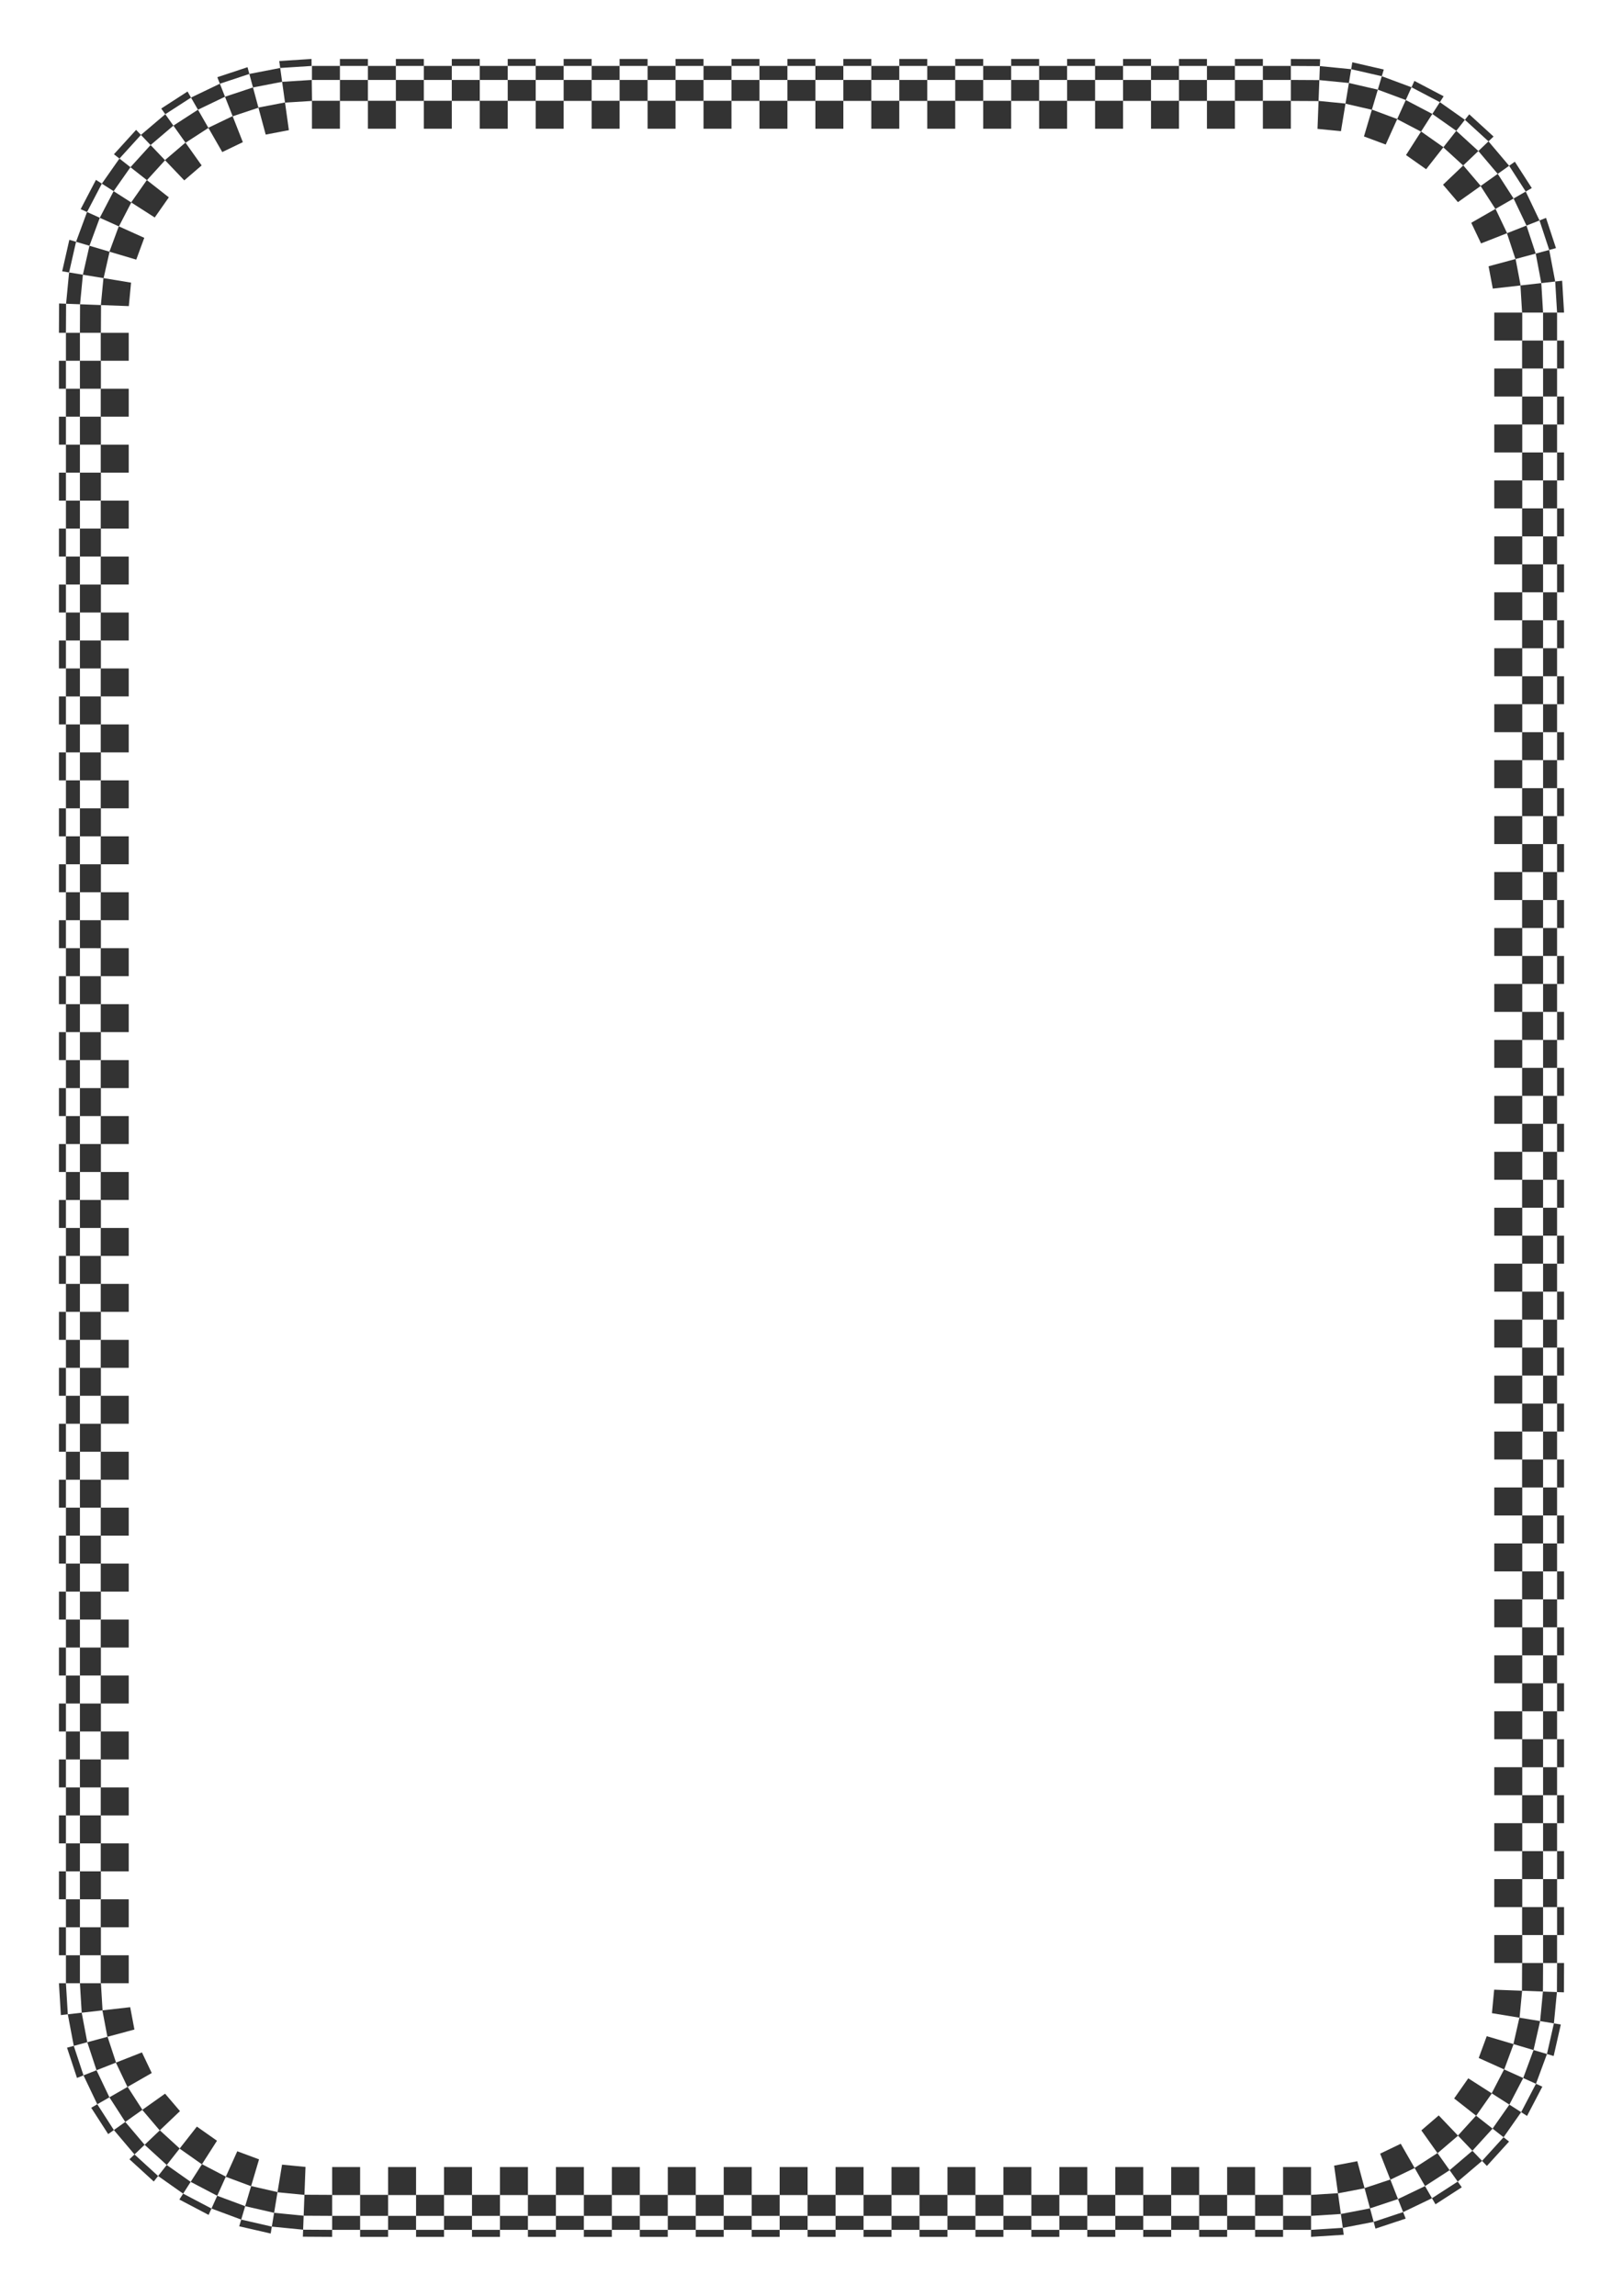 <svg xmlns="http://www.w3.org/2000/svg" viewBox="0 0 744.094 1052.362" height="297mm" width="210mm"><g fill-rule="evenodd"><path d="M143.02 46.19h12.822v12.83H143.02V46.19m25.645 0h12.823v12.83h-12.823V46.19m25.646 0h12.822v12.83h-12.822V46.19m25.645 0h12.823v12.83h-12.823V46.19m25.646 0h12.822v12.83h-12.822V46.19m25.645 0h12.823v12.83h-12.823V46.19m25.646 0h12.822v12.83h-12.822V46.19m25.645 0h12.823v12.83h-12.823V46.19m25.646 0h12.822v12.83h-12.822V46.19m25.645 0h12.823v12.83h-12.823V46.19m25.646 0h12.823v12.83h-12.823V46.19m25.645 0h12.823v12.83H425.12V46.19m25.646 0h12.823v12.83h-12.823V46.19m25.645 0h12.823v12.83h-12.823V46.19m25.646 0h12.823v12.83h-12.823V46.19m25.645 0h12.823v12.83h-12.823V46.19m25.646 0h12.823v12.83h-12.823V46.19m25.645 0h12.823v12.83h-12.823V46.19m25.525.068l12.356 1.211-2.086 12.658-10.754-1.05.484-12.82m24.46 3.989l11.605 4.317-5.27 11.694-9.979-3.71 3.644-12.301m22.552 10.032l10.228 7.2-7.921 10.09-9.22-6.485 6.913-10.805m19.344 15.539l8 9.416-10.459 7.426-6.826-7.992 9.285-8.85m14.777 19.926l5.309 11.147-11.94 4.69-4.495-9.454 11.126-6.383m9.205 22.981l2.295 12.124-12.747 1.448-1.935-10.235 12.387-3.337m3.048 24.556v12.823h-12.83V143.28h12.83m0 25.646v12.823h-12.83v-12.823h12.83m0 25.645v12.823h-12.83v-12.823h12.83m0 25.646v12.823h-12.83v-12.823h12.83m0 25.645v12.823h-12.83v-12.823h12.83m0 25.646v12.823h-12.83v-12.823h12.83m0 25.645v12.823h-12.83v-12.823h12.83m0 25.646v12.823h-12.83v-12.823h12.83m0 25.645v12.823h-12.83v-12.823h12.83m0 25.646v12.823h-12.83V374.09h12.83m0 25.645v12.823h-12.83v-12.823h12.83m0 25.646v12.823h-12.83V425.38h12.83m0 25.645v12.823h-12.83v-12.823h12.83m0 25.646v12.823h-12.83v-12.823h12.83m0 25.645v12.823h-12.83v-12.823h12.83m0 25.646v12.823h-12.83v-12.823h12.83m0 25.645v12.823h-12.83v-12.823h12.83m0 25.646v12.823h-12.83v-12.823h12.83m0 25.645v12.823h-12.83V604.9h12.83m0 25.646v12.823h-12.83v-12.823h12.83m0 25.645v12.823h-12.83V656.19h12.83m0 25.646v12.823h-12.83v-12.823h12.83m0 25.645v12.823h-12.83v-12.823h12.83m0 25.646v12.823h-12.83v-12.823h12.83m0 25.645v12.823h-12.83v-12.823h12.83m0 25.646v12.823h-12.83v-12.823h12.83m0 25.645v12.823h-12.83v-12.823h12.83m0 25.646v12.823h-12.83v-12.823h12.83m0 25.645v12.823h-12.83v-12.823h12.83m0 25.646v12.823h-12.83V887h12.83m-.058 25.525l-1.178 12.36-12.658-2.086 1.017-10.758 12.82.484m-3.924 24.47l-4.284 11.618-11.695-5.27 3.678-9.991 12.3 3.643m-9.965 22.583l-7.18 10.242-10.089-7.92 6.464-9.236 10.805 6.914m-15.49 19.383l-9.393 8.03-7.426-10.46 7.968-6.855 8.85 9.285m-19.888 14.828l-11.13 5.343-4.691-11.939 9.438-4.53 6.383 11.126m-22.956 9.267l-12.195 2.342-1.768-12.706 10.626-2.023 3.337 12.387m-24.547 3.115h-12.823v-12.829h12.823v12.829m-25.646 0h-12.822v-12.829h12.822v12.829m-25.645 0H536.96v-12.829h12.823v12.829m-25.646 0h-12.822v-12.829h12.822v12.829m-25.645 0H485.67v-12.829h12.823v12.829m-25.646 0h-12.822v-12.829h12.822v12.829m-25.645 0h-12.823v-12.829h12.823v12.829m-25.646 0h-12.822v-12.829h12.822v12.829m-25.645 0h-12.823v-12.829h12.823v12.829m-25.646 0h-12.822v-12.829h12.822v12.829m-25.645 0h-12.823v-12.829h12.823v12.829m-25.646 0h-12.822v-12.829h12.822v12.829m-25.645 0h-12.823v-12.829h12.823v12.829m-25.646 0h-12.822v-12.829h12.822v12.829m-25.645 0h-12.823v-12.829h12.823v12.829m-25.646 0H203.57v-12.829h12.823v12.829m-25.645 0h-12.823v-12.829h12.823v12.829m-25.646 0h-12.823v-12.829h12.823v12.829m-25.525-.067l-12.356-1.211 2.086-12.658 10.754 1.05-.484 12.819m-24.46-3.988l-11.605-4.317 5.271-11.694 9.978 3.71-3.643 12.3m-22.553-10.031l-10.227-7.2 7.92-10.09 9.221 6.485-6.914 10.805m-19.343-15.539l-8-9.416 10.458-7.426 6.827 7.992-9.285 8.85M58.443 956.62l-5.308-11.147 11.939-4.69 4.496 9.454-11.127 6.383m-9.204-22.982l-2.295-12.123 12.746-1.448 1.935 10.235-12.386 3.336m-3.048-24.556V896.26H59.02v12.822H46.19m0-25.645v-12.823H59.02v12.823H46.19m0-25.646v-12.822H59.02v12.822H46.19m0-25.645v-12.823H59.02v12.823H46.19m0-25.646v-12.822H59.02v12.822H46.19m0-25.645v-12.823H59.02v12.823H46.19m0-25.646v-12.822H59.02v12.822H46.19m0-25.645V716.74H59.02v12.823H46.19m0-25.646v-12.822H59.02v12.822H46.19m0-25.645v-12.823H59.02v12.823H46.19m0-25.646v-12.822H59.02v12.822H46.19m0-25.645v-12.823H59.02v12.823H46.19m0-25.646v-12.822H59.02v12.822H46.19m0-25.645v-12.823H59.02v12.823H46.19m0-25.646v-12.822H59.02v12.822H46.19m0-25.645v-12.823H59.02V524.4H46.19m0-25.646v-12.822H59.02v12.822H46.19m0-25.645v-12.823H59.02v12.823H46.19m0-25.646V434.64H59.02v12.822H46.19m0-25.645v-12.823H59.02v12.823H46.19m0-25.646V383.35H59.02v12.822H46.19m0-25.645v-12.823H59.02v12.823H46.19m0-25.646v-12.822H59.02v12.822H46.19m0-25.645v-12.823H59.02v12.823H46.19m0-25.646v-12.822H59.02v12.822H46.19m0-25.645V255.12H59.02v12.823H46.19m0-25.646v-12.822H59.02v12.822H46.19m0-25.645V203.83H59.02v12.823H46.19m0-25.646v-12.822H59.02v12.822H46.19m0-25.645v-12.823H59.02v12.823H46.19m.057-25.525l1.179-12.36 12.658 2.086-1.018 10.758-12.819-.484m3.924-24.47l4.284-11.618 11.694 5.27-3.678 9.99-12.3-3.642m9.966-22.583l7.179-10.242 10.09 7.92-6.464 9.235-10.805-6.913M75.628 73.4l9.392-8.029 7.427 10.46-7.968 6.854-8.851-9.285m19.889-14.827l11.13-5.343 4.69 11.939-9.437 4.53-6.383-11.126m22.956-9.267l12.195-2.342 1.768 12.706-10.627 2.023-3.336-12.387" opacity=".8"/><path d="M155.842 36.641h12.823v9.622h-12.823V36.64m25.646 0h12.823v9.622h-12.823V36.64m25.645 0h12.823v9.622h-12.823V36.64m25.646 0h12.823v9.622h-12.823V36.64m25.645 0h12.823v9.622h-12.823V36.64m25.646 0h12.823v9.622H284.07V36.64m25.645 0h12.823v9.622h-12.823V36.64m25.646 0h12.823v9.622H335.36V36.64m25.645 0h12.823v9.622h-12.823V36.64m25.646 0h12.823v9.622h-12.823V36.64m25.646 0h12.822v9.622h-12.822V36.64m25.645 0h12.823v9.622h-12.823V36.64m25.646 0h12.822v9.622H463.59V36.64m25.645 0h12.823v9.622h-12.823V36.64m25.646 0h12.822v9.622H514.88V36.64m25.645 0h12.823v9.622h-12.823V36.64m25.646 0h12.822v9.622h-12.822V36.64m25.645 0l13.062.074-.363 9.614-12.699-.066V36.64m26.61 1.406l13.264 3.043-2.733 9.225-12.095-2.775 1.565-9.493m26.08 7.81l12.17 6.378-5.185 8.104-10.938-5.711 3.953-8.771m23.147 14.11l10.132 9.261-6.964 6.638-9.109-8.332 5.941-7.567m19.005 19.737l7.275 11.287-8.345 4.788-6.774-10.505 7.844-5.57m13.188 23.694l4.23 12.842-9.29 2.503-3.894-11.827 8.954-3.518m6.792 26.371l.814 13.511h-9.621l-.753-12.424 9.56-1.087m.814 26.334v12.823h-9.621v-12.823h9.621m0 25.646v12.822h-9.621V181.75h9.621m0 25.645v12.823h-9.621v-12.823h9.621m0 25.646v12.822h-9.621V233.04h9.621m0 25.645v12.823h-9.621v-12.823h9.621m0 25.646v12.822h-9.621v-12.822h9.621m0 25.645V322.8h-9.621v-12.823h9.621m0 25.646v12.822h-9.621v-12.822h9.621m0 25.645v12.823h-9.621v-12.823h9.621m0 25.646v12.822h-9.621v-12.822h9.621m0 25.645v12.823h-9.621v-12.823h9.621m0 25.646v12.822h-9.621v-12.822h9.621m0 25.645v12.823h-9.621v-12.823h9.621m0 25.646v12.822h-9.621v-12.822h9.621m0 25.645v12.823h-9.621V515.14h9.621m0 25.646v12.822h-9.621v-12.822h9.621m0 25.645v12.823h-9.621V566.43h9.621m0 25.646v12.822h-9.621v-12.822h9.621m0 25.645v12.823h-9.621v-12.823h9.621m0 25.646v12.822h-9.621v-12.822h9.621m0 25.645v12.823h-9.621v-12.823h9.621m0 25.646v12.822h-9.621V694.66h9.621m0 25.645v12.823h-9.621v-12.823h9.621m0 25.646v12.822h-9.621V745.95h9.621m0 25.645v12.823h-9.621v-12.823h9.621m0 25.646v12.822h-9.621v-12.822h9.621m0 25.645v12.823h-9.621v-12.823h9.621m0 25.646v12.822h-9.621v-12.822h9.621m0 25.645V887h-9.621v-12.823h9.621m0 25.646l-.064 13.062-9.614-.363.057-12.7h9.621m-1.363 26.615l-3.011 13.27-9.225-2.732 2.743-12.102 9.493 1.564m-7.746 26.1L692 964.724l-8.104-5.185 5.678-10.957 8.77 3.953m-14.055 23.18l-9.234 10.157-6.638-6.963 8.304-9.134 7.568 5.94m-19.686 19.06l-11.274 7.296-4.787-8.345 10.49-6.795 5.57 7.844m-23.663 13.243l-12.833 4.257-2.503-9.29 11.818-3.92 3.518 8.953m-26.196 6.838l-13.668.864v-9.622l12.342-.772 1.326 9.53m-26.49.864h-12.824v-9.622h12.823v9.622m-25.645 0h-12.823v-9.622h12.823v9.622m-25.646 0h-12.823v-9.622h12.823v9.622m-25.645 0h-12.823v-9.622h12.823v9.622m-25.646 0h-12.823v-9.622h12.823v9.622m-25.645 0h-12.823v-9.622h12.823v9.622m-25.646 0h-12.823v-9.622h12.823v9.622m-25.645 0H395.91v-9.622h12.823v9.622m-25.646 0h-12.823v-9.622h12.823v9.622m-25.646 0H344.62v-9.622h12.822v9.622m-25.645 0h-12.823v-9.622h12.823v9.622m-25.646 0H293.33v-9.622h12.822v9.622m-25.645 0h-12.823v-9.622h12.823v9.622m-25.646 0h-12.822v-9.622h12.822v9.622m-25.645 0h-12.823v-9.622h12.823v9.622m-25.646 0h-12.822v-9.622h12.822v9.622m-25.645 0h-12.823v-9.622h12.823v9.622m-25.646 0l-13.062-.074.363-9.615 12.7.067v9.622m-26.611-1.406l-13.263-3.043 2.732-9.225 12.095 2.775-1.564 9.493m-26.08-7.81l-12.17-6.378 5.185-8.104 10.938 5.711-3.953 8.771m-23.148-14.11l-10.131-9.261 6.964-6.638 9.108 8.332-5.94 7.567m-19.006-19.737l-7.274-11.287 8.345-4.788 6.773 10.505-7.844 5.57m-13.188-23.694l-4.23-12.843 9.29-2.502 3.894 11.827-8.954 3.518m-6.792-26.371l-.814-13.512h9.622l.752 12.425-9.56 1.087m-.814-26.334v-12.823h9.622v12.823H36.64m0-25.646V857.79h9.622v12.823H36.64m0-25.645v-12.823h9.622v12.823H36.64m0-25.646V806.5h9.622v12.823H36.64m0-25.645v-12.823h9.622v12.823H36.64m0-25.646v-12.823h9.622v12.823H36.64m0-25.645v-12.823h9.622v12.823H36.64m0-25.646v-12.823h9.622v12.823H36.64m0-25.645v-12.823h9.622v12.823H36.64m0-25.646v-12.823h9.622v12.823H36.64m0-25.645V626.98h9.622v12.823H36.64m0-25.646v-12.823h9.622v12.823H36.64m0-25.645V575.69h9.622v12.823H36.64m0-25.646v-12.823h9.622v12.823H36.64m0-25.645v-12.823h9.622v12.823H36.64m0-25.646v-12.823h9.622v12.823H36.64m0-25.645v-12.823h9.622v12.823H36.64m0-25.646v-12.823h9.622v12.823H36.64m0-25.645v-12.823h9.622v12.823H36.64m0-25.646v-12.823h9.622v12.823H36.64m0-25.645v-12.823h9.622v12.823H36.64m0-25.646V344.88h9.622v12.823H36.64m0-25.645v-12.823h9.622v12.823H36.64m0-25.646V293.59h9.622v12.823H36.64m0-25.645v-12.823h9.622v12.823H36.64m0-25.646v-12.823h9.622v12.823H36.64m0-25.645v-12.823h9.622v12.823H36.64m0-25.646v-12.823h9.622v12.823H36.64m0-25.645v-12.823h9.622v12.823H36.64m0-25.646l.064-13.062 9.615.362-.057 12.7H36.64m1.363-26.614l3.012-13.27 9.225 2.732-2.743 12.102-9.494-1.564m7.746-26.1l6.345-12.188 8.103 5.185-5.677 10.956-8.771-3.952m14.056-23.18l9.234-10.157 6.637 6.963-8.304 9.134-7.567-5.94m19.686-19.06l11.273-7.296 4.788 8.345-10.491 6.795-5.57-7.844m23.663-13.244l12.834-4.257 2.502 9.29-11.818 3.922-3.518-8.955m26.197-6.837l13.588-.863.12 9.62-12.382.773-1.326-9.53" opacity=".8"/><path d="M143.02 30.227h12.822v6.414H143.02v-6.414m25.645 0h12.823v6.414h-12.823v-6.414m25.646 0h12.822v6.414h-12.822v-6.414m25.645 0h12.823v6.414h-12.823v-6.414m25.646 0h12.822v6.414h-12.822v-6.414m25.645 0h12.823v6.414h-12.823v-6.414m25.646 0h12.822v6.414h-12.822v-6.414m25.645 0h12.823v6.414h-12.823v-6.414m25.646 0h12.822v6.414h-12.822v-6.414m25.645 0h12.823v6.414h-12.823v-6.414m25.646 0h12.823v6.414h-12.823v-6.414m25.645 0h12.823v6.414H425.12v-6.414m25.646 0h12.823v6.414h-12.823v-6.414m25.645 0h12.823v6.414h-12.823v-6.414m25.646 0h12.823v6.414h-12.823v-6.414m25.645 0h12.823v6.414h-12.823v-6.414m25.646 0h12.823v6.414h-12.823v-6.414m25.645 0h12.823v6.414h-12.823v-6.414m26.127.078l14.35 1.413-1.043 6.329-13.549-1.332.242-6.41m28.391 4.634l13.63 5.07-2.634 5.848-12.817-4.767 1.821-6.15m26.623 11.893l11.48 8.089-3.96 5.045-10.977-7.732 3.457-5.402m22.294 17.97l9.46 11.188-5.229 3.713-8.873-10.476 4.642-4.425M699.497 87.8l6.32 13.252-5.97 2.346-5.913-12.407 5.563-3.191m10.773 26.772l2.742 14.473-6.373.724-2.562-13.529 6.193-1.668m3.598 28.708v12.823h-6.415V143.28h6.415m0 25.646v12.823h-6.415v-12.823h6.415m0 25.645v12.823h-6.415v-12.823h6.415m0 25.646v12.823h-6.415v-12.823h6.415m0 25.645v12.823h-6.415v-12.823h6.415m0 25.646v12.823h-6.415v-12.823h6.415m0 25.645v12.823h-6.415v-12.823h6.415m0 25.646v12.823h-6.415v-12.823h6.415m0 25.645v12.823h-6.415v-12.823h6.415m0 25.646v12.823h-6.415V374.09h6.415m0 25.645v12.823h-6.415v-12.823h6.415m0 25.646v12.823h-6.415V425.38h6.415m0 25.645v12.823h-6.415v-12.823h6.415m0 25.646v12.823h-6.415v-12.823h6.415m0 25.645v12.823h-6.415v-12.823h6.415m0 25.646v12.823h-6.415v-12.823h6.415m0 25.645v12.823h-6.415v-12.823h6.415m0 25.646v12.823h-6.415v-12.823h6.415m0 25.645v12.823h-6.415V604.9h6.415m0 25.646v12.823h-6.415v-12.823h6.415m0 25.645v12.823h-6.415V656.19h6.415m0 25.646v12.823h-6.415v-12.823h6.415m0 25.645v12.823h-6.415v-12.823h6.415m0 25.646v12.823h-6.415v-12.823h6.415m0 25.645v12.823h-6.415v-12.823h6.415m0 25.646v12.823h-6.415v-12.823h6.415m0 25.645v12.823h-6.415v-12.823h6.415m0 25.646v12.823h-6.415v-12.823h6.415m0 25.645v12.823h-6.415v-12.823h6.415m0 25.646v12.823h-6.415V887h6.415m-.07 26.127l-1.38 14.353-6.328-1.043 1.3-13.552 6.409.242m-4.57 28.402l-5.037 13.643-5.848-2.636 4.735-12.829 6.15 1.822m-11.827 26.653l-8.068 11.495-5.045-3.96 7.71-10.992 5.403 3.457m-17.922 22.334l-11.164 9.49-3.713-5.23 10.452-8.903 4.425 4.643m-22.96 17.119l-13.235 6.354-2.346-5.97 12.39-5.947 3.192 5.563m-26.747 10.835l-14.147 2.74-.884-6.353 13.363-2.58 1.668 6.193m-28.7 3.665h-12.822v-6.414h12.823v6.414m-25.646 0h-12.822v-6.414h12.822v6.414m-25.645 0H536.96v-6.414h12.823v6.414m-25.646 0h-12.822v-6.414h12.822v6.414m-25.645 0H485.67v-6.414h12.823v6.414m-25.646 0h-12.822v-6.414h12.822v6.414m-25.645 0h-12.823v-6.414h12.823v6.414m-25.646 0h-12.822v-6.414h12.822v6.414m-25.645 0h-12.823v-6.414h12.823v6.414m-25.646 0h-12.822v-6.414h12.822v6.414m-25.645 0h-12.823v-6.414h12.823v6.414m-25.646 0h-12.823v-6.414h12.823v6.414m-25.645 0h-12.823v-6.414h12.823v6.414m-25.646 0H254.86v-6.414h12.823v6.414m-25.645 0h-12.823v-6.414h12.823v6.414m-25.646 0H203.57v-6.414h12.823v6.414m-25.645 0h-12.823v-6.414h12.823v6.414m-25.646 0h-12.823v-6.414h12.823v6.414m-26.127-.079l-14.35-1.412 1.044-6.33 13.548 1.333-.242 6.41m-28.39-4.635l-13.631-5.07 2.635-5.847 12.817 4.767-1.822 6.15m-26.623-11.893l-11.48-8.09 3.96-5.044 10.977 7.731-3.457 5.403m-22.294-17.97l-9.46-11.188 5.229-3.713 8.874 10.476-4.643 4.425m-17.069-22.997l-6.32-13.252 5.97-2.346 5.914 12.407-5.564 3.191M33.824 937.79l-2.742-14.473 6.373-.724 2.563 13.528-6.194 1.669m-3.597-28.709V896.26h6.414v12.822h-6.414m0-25.645v-12.823h6.414v12.823h-6.414m0-25.646v-12.822h6.414v12.822h-6.414m0-25.645v-12.823h6.414v12.823h-6.414m0-25.646v-12.822h6.414v12.822h-6.414m0-25.645v-12.823h6.414v12.823h-6.414m0-25.646v-12.822h6.414v12.822h-6.414m0-25.645V716.74h6.414v12.823h-6.414m0-25.646v-12.822h6.414v12.822h-6.414m0-25.645v-12.823h6.414v12.823h-6.414m0-25.646v-12.822h6.414v12.822h-6.414m0-25.645v-12.823h6.414v12.823h-6.414m0-25.646v-12.822h6.414v12.822h-6.414m0-25.645v-12.823h6.414v12.823h-6.414m0-25.646v-12.822h6.414v12.822h-6.414m0-25.645v-12.823h6.414V524.4h-6.414m0-25.646v-12.822h6.414v12.822h-6.414m0-25.645v-12.823h6.414v12.823h-6.414m0-25.646V434.64h6.414v12.822h-6.414m0-25.645v-12.823h6.414v12.823h-6.414m0-25.646V383.35h6.414v12.822h-6.414m0-25.645v-12.823h6.414v12.823h-6.414m0-25.646v-12.822h6.414v12.822h-6.414m0-25.645v-12.823h6.414v12.823h-6.414m0-25.646v-12.822h6.414v12.822h-6.414m0-25.645V255.12h6.414v12.823h-6.414m0-25.646v-12.822h6.414v12.822h-6.414m0-25.645V203.83h6.414v12.823h-6.414m0-25.646v-12.822h6.414v12.822h-6.414m0-25.645v-12.823h6.414v12.823h-6.414m.069-26.127l1.38-14.353 6.328 1.043-1.299 13.552-6.41-.242m4.57-28.402l5.038-13.643 5.847 2.636-4.734 12.829-6.15-1.822M46.692 84.18l8.069-11.495 5.045 3.96-7.711 10.992-5.403-3.457m17.922-22.334l11.164-9.49 3.714 5.23-10.452 8.903-4.426-4.643m22.96-17.119l13.236-6.354 2.345 5.97-12.39 5.947-3.191-5.563m26.746-10.835l14.148-2.74.884 6.353-13.363 2.58-1.669-6.193" opacity=".8"/><path d="M155.842 27.02h12.823v3.207h-12.823v-3.208m25.646 0h12.823v3.208h-12.823v-3.208m25.645 0h12.823v3.208h-12.823v-3.208m25.646 0h12.823v3.208h-12.823v-3.208m25.645 0h12.823v3.208h-12.823v-3.208m25.646 0h12.823v3.208H284.07v-3.208m25.645 0h12.823v3.208h-12.823v-3.208m25.646 0h12.823v3.208H335.36v-3.208m25.645 0h12.823v3.208h-12.823v-3.208m25.646 0h12.823v3.208h-12.823v-3.208m25.646 0h12.822v3.208h-12.822v-3.208m25.645 0h12.823v3.208h-12.823v-3.208m25.646 0h12.822v3.208H463.59v-3.208m25.645 0h12.823v3.208h-12.823v-3.208m25.646 0h12.822v3.208H514.88v-3.208m25.645 0h12.823v3.208h-12.823v-3.208m25.646 0h12.822v3.208h-12.822v-3.208m25.645 0l13.425.082-.12 3.204-13.305-.078V27.02m28.175 1.533l14.431 3.311-.91 3.075-14.042-3.221.521-3.165m28.469 8.533l13.403 7.046-1.729 2.7-12.992-6.822 1.318-2.924m25.135 15.313l11.154 10.191-2.32 2.213-10.814-9.881 1.98-2.523m20.909 21.735l7.775 12.07-2.782 1.596-7.608-11.81 2.615-1.856m14.298 25.746l4.565 13.858-3.097.834-4.453-13.52 2.985-1.172m7.397 28.803l.876 14.597h-3.207l-.856-14.235 3.187-.362m.876 27.42v12.823h-3.207v-12.823h3.207m0 25.646v12.822h-3.207V181.75h3.207m0 25.645v12.823h-3.207v-12.823h3.207m0 25.646v12.822h-3.207V233.04h3.207m0 25.645v12.823h-3.207v-12.823h3.207m0 25.646v12.822h-3.207v-12.822h3.207m0 25.645V322.8h-3.207v-12.823h3.207m0 25.646v12.822h-3.207v-12.822h3.207m0 25.645v12.823h-3.207v-12.823h3.207m0 25.646v12.822h-3.207v-12.822h3.207m0 25.645v12.823h-3.207v-12.823h3.207m0 25.646v12.822h-3.207v-12.822h3.207m0 25.645v12.823h-3.207v-12.823h3.207m0 25.646v12.822h-3.207v-12.822h3.207m0 25.645v12.823h-3.207V515.14h3.207m0 25.646v12.822h-3.207v-12.822h3.207m0 25.645v12.823h-3.207V566.43h3.207m0 25.646v12.822h-3.207v-12.822h3.207m0 25.645v12.823h-3.207v-12.823h3.207m0 25.646v12.822h-3.207v-12.822h3.207m0 25.645v12.823h-3.207v-12.823h3.207m0 25.646v12.822h-3.207V694.66h3.207m0 25.645v12.823h-3.207v-12.823h3.207m0 25.646v12.822h-3.207V745.95h3.207m0 25.645v12.823h-3.207v-12.823h3.207m0 25.646v12.822h-3.207v-12.822h3.207m0 25.645v12.823h-3.207v-12.823h3.207m0 25.646v12.822h-3.207v-12.822h3.207m0 25.645V887h-3.207v-12.823h3.207m0 25.646l-.071 13.425-3.205-.12.069-13.305h3.207M715.583 928l-3.28 14.439-3.074-.911 3.19-14.05 3.164.522m-8.468 28.488l-7.012 13.422-2.701-1.729 6.79-13.01 2.923 1.317m-15.259 25.168l-10.163 11.18-2.213-2.321 9.854-10.839 2.522 1.98m-21.683 20.963l-12.056 7.796-1.596-2.781 11.795-7.63 1.857 2.615m-25.716 14.354l-13.849 4.593-.834-3.097 13.51-4.481 1.173 2.985m-28.388 7.412l-14.994.956v-3.207l14.552-.925.442 3.176m-27.817.956h-12.823v-3.207h12.823v3.207m-25.645 0h-12.823v-3.207h12.823v3.207m-25.646 0h-12.823v-3.207h12.823v3.207m-25.646 0h-12.822v-3.207h12.822v3.207m-25.645 0h-12.823v-3.207h12.823v3.207m-25.646 0h-12.822v-3.207h12.822v3.207m-25.645 0h-12.823v-3.207h12.823v3.207m-25.646 0h-12.822v-3.207h12.822v3.207m-25.645 0h-12.823v-3.207h12.823v3.207m-25.646 0H344.62v-3.207h12.822v3.207m-25.645 0h-12.823v-3.207h12.823v3.207m-25.646 0H293.33v-3.207h12.822v3.207m-25.645 0h-12.823v-3.207h12.823v3.207m-25.646 0h-12.822v-3.207h12.822v3.207m-25.645 0h-12.823v-3.207h12.823v3.207m-25.646 0h-12.822v-3.207h12.822v3.207m-25.645 0H165.1v-3.207h12.823v3.207m-25.646 0l-13.425-.08.121-3.205 13.304.079v3.207m-28.175-1.534l-14.43-3.311.91-3.075 14.042 3.221-.522 3.165m-28.468-8.533l-13.403-7.045 1.728-2.702 12.993 6.824-1.318 2.923M70.5 999.963l-11.155-10.191 2.321-2.213 10.814 9.881-1.98 2.523m-20.91-21.735l-7.774-12.07 2.781-1.596 7.609 11.81-2.615 1.856m-14.298-25.746l-4.565-13.858 3.096-.834 4.454 13.52-2.985 1.172m-7.397-28.803l-.876-14.598h3.207l.855 14.236-3.186.362m-.876-27.42v-12.823h3.207v12.823H27.02m0-25.646V857.79h3.207v12.823H27.02m0-25.645v-12.823h3.207v12.823H27.02m0-25.646V806.5h3.207v12.823H27.02m0-25.645v-12.823h3.207v12.823H27.02m0-25.646v-12.823h3.207v12.823H27.02m0-25.645v-12.823h3.207v12.823H27.02m0-25.646v-12.823h3.207v12.823H27.02m0-25.645v-12.823h3.207v12.823H27.02m0-25.646v-12.823h3.207v12.823H27.02m0-25.645V626.98h3.207v12.823H27.02m0-25.646v-12.823h3.207v12.823H27.02m0-25.645V575.69h3.207v12.823H27.02m0-25.646v-12.823h3.207v12.823H27.02m0-25.645v-12.823h3.207v12.823H27.02m0-25.646v-12.823h3.207v12.823H27.02m0-25.645v-12.823h3.207v12.823H27.02m0-25.646v-12.823h3.207v12.823H27.02m0-25.645v-12.823h3.207v12.823H27.02m0-25.646v-12.823h3.207v12.823H27.02m0-25.645v-12.823h3.207v12.823H27.02m0-25.646V344.88h3.207v12.823H27.02m0-25.645v-12.823h3.207v12.823H27.02m0-25.646V293.59h3.207v12.823H27.02m0-25.645v-12.823h3.207v12.823H27.02m0-25.646v-12.823h3.207v12.823H27.02m0-25.645v-12.823h3.207v12.823H27.02m0-25.646v-12.823h3.207v12.823H27.02m0-25.645v-12.823h3.207v12.823H27.02m0-25.646l.071-13.425 3.205.12-.07 13.305H27.02m1.491-28.179l3.28-14.438 3.075.911-3.19 14.049-3.165-.522m8.468-28.487l7.012-13.422 2.701 1.729-6.79 13.01-2.923-1.317m15.26-25.168l10.163-11.18 2.212 2.321-9.853 10.839-2.523-1.98m21.684-20.963l12.056-7.797 1.596 2.782-11.796 7.63-1.856-2.615m25.715-14.354l13.85-4.593.833 3.097-13.51 4.48-1.173-2.984m28.389-7.412l14.793-.955.04 3.207-14.391.924-.442-3.176" opacity=".8"/></g></svg>